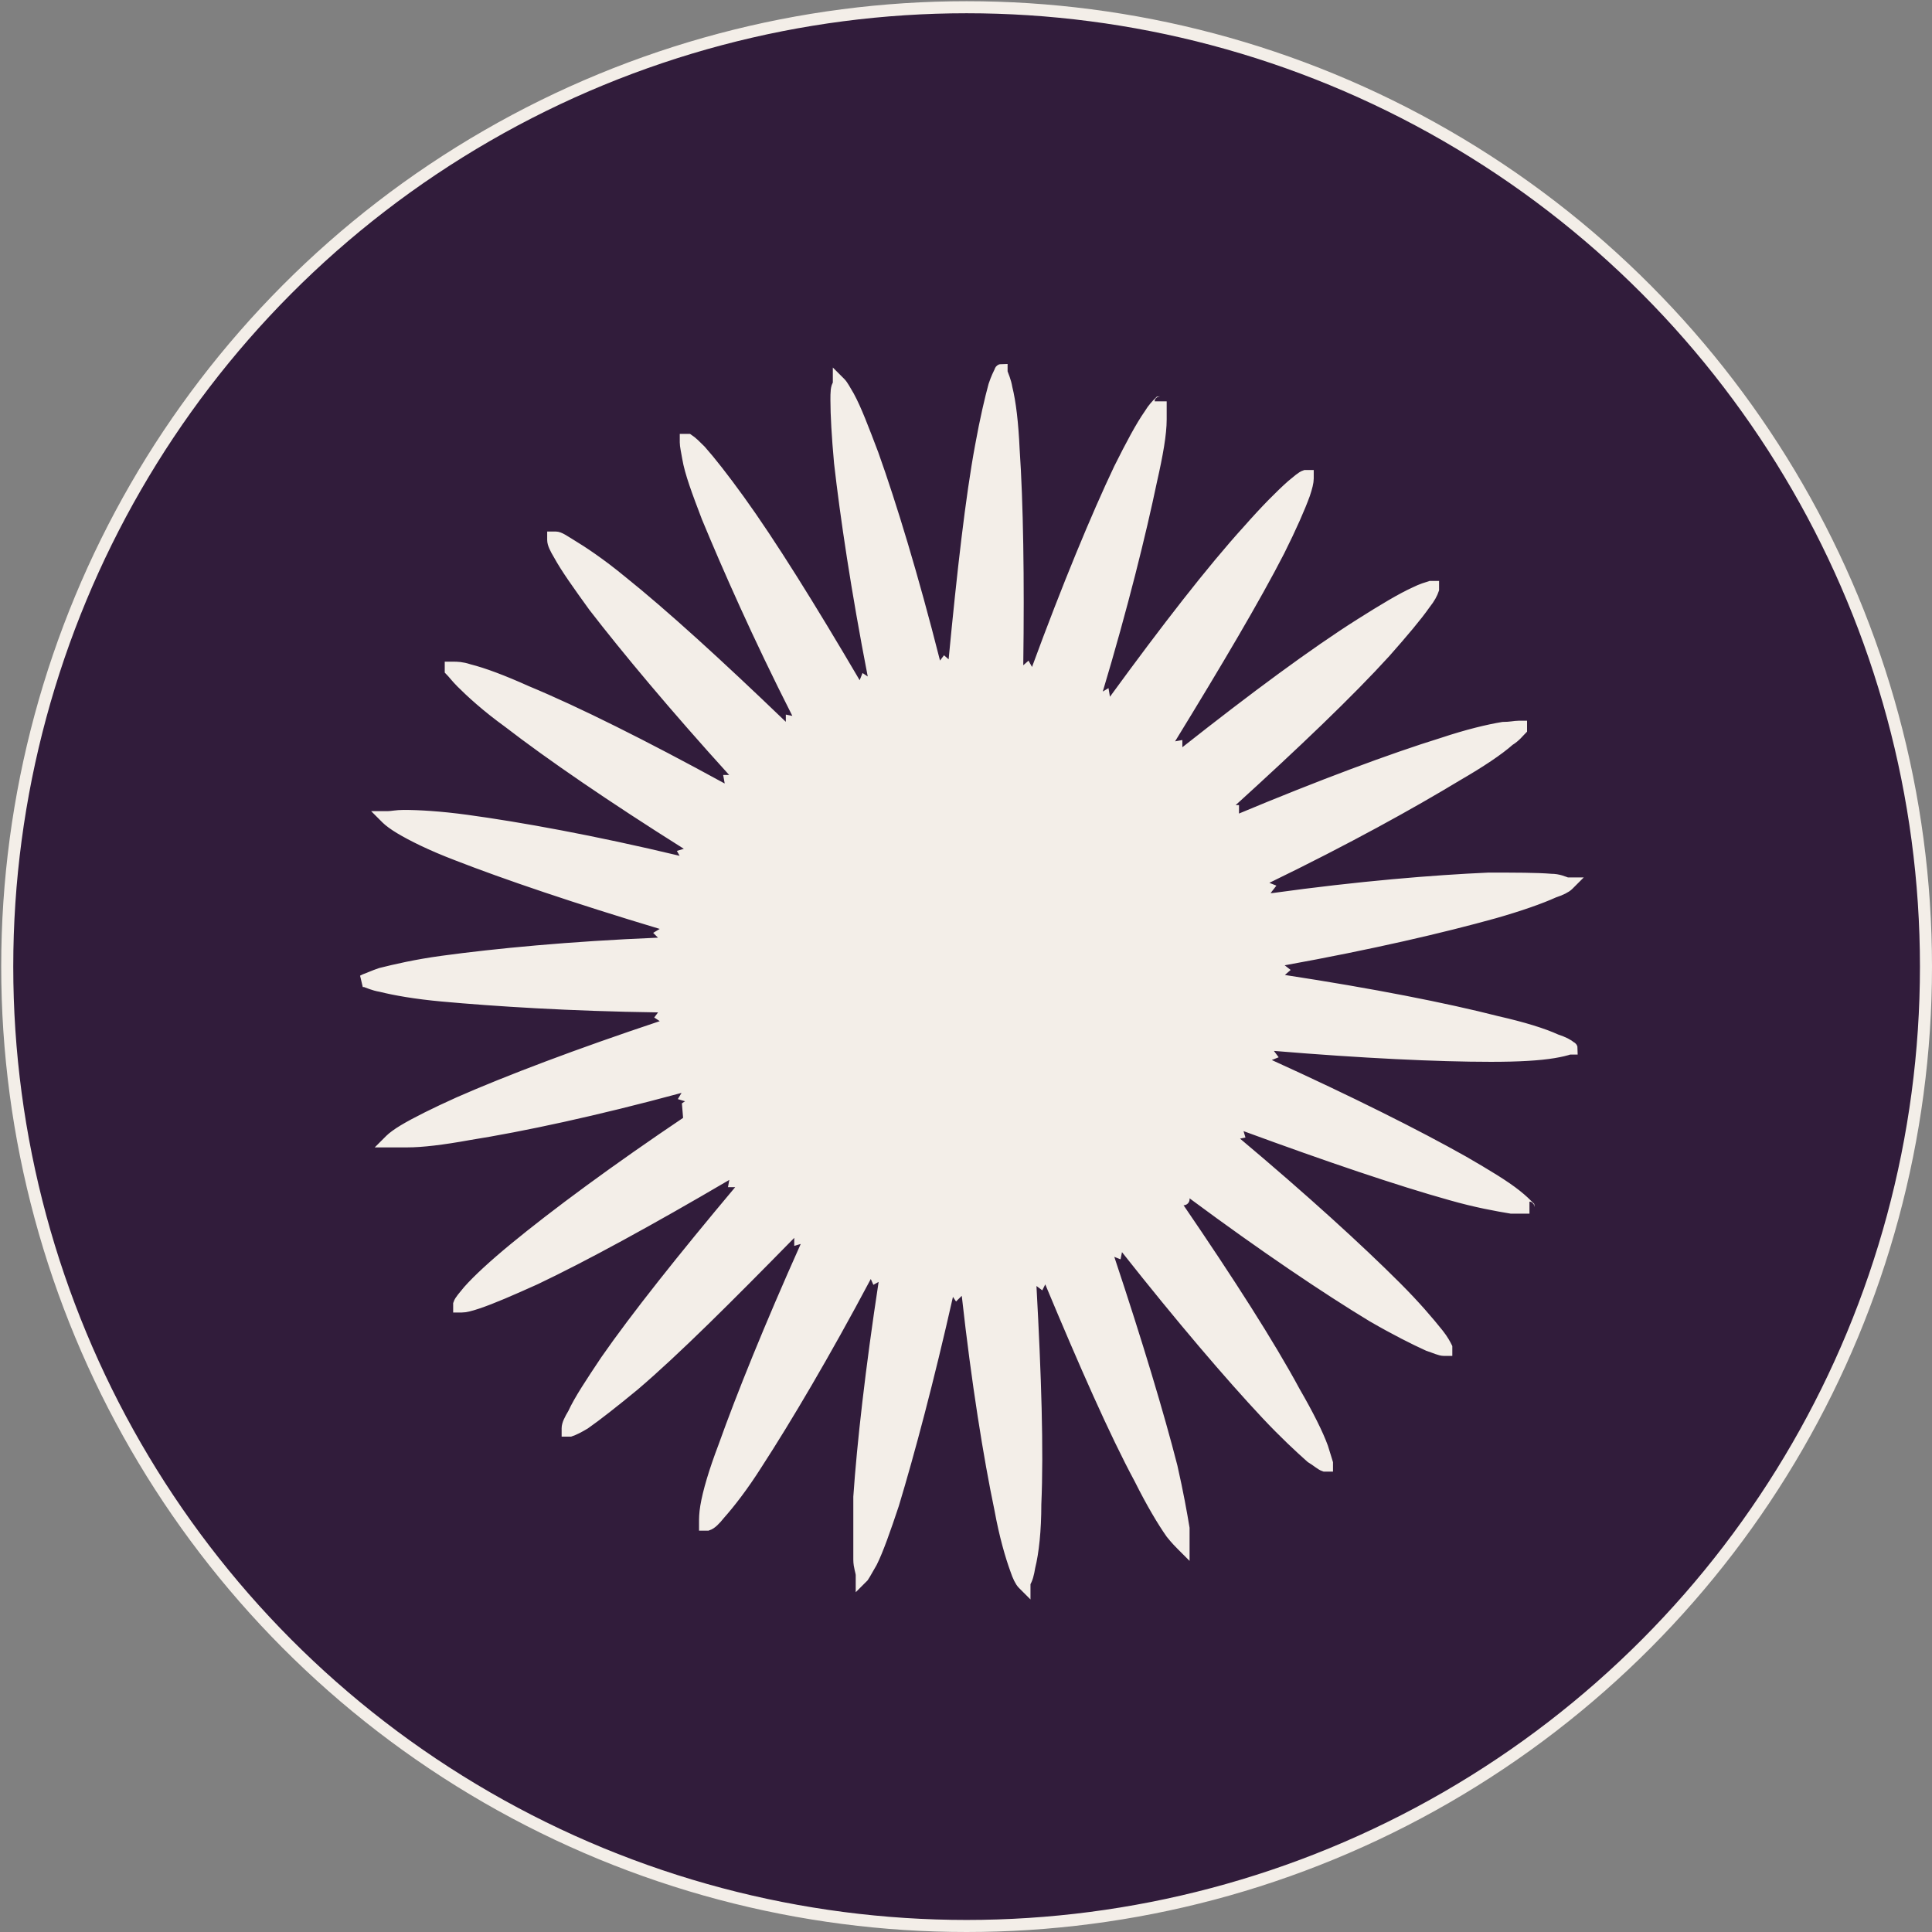 <?xml version="1.0" encoding="UTF-8"?> <svg xmlns="http://www.w3.org/2000/svg" id="Layer_1" version="1.1" viewBox="0 0 160.3 160.3"><rect x="0" y="0" width="160.3" height="160.3" fill="#808080" stroke="none"/><defs><style> .st0 { fill: #311c3b; stroke-miterlimit: 4; stroke-width: 1px; } .st0, .st1 { stroke: #f3eee8; } .st1 { fill: #f3eee8; } </style></defs><circle class="st0" cx="80.2" cy="80.2" r="79.6"></circle><path class="st1" d="M57.1,91.8l.9-.6-1-.3.6-1-1.2.3c-7,1.9-13.1,3.2-17.5,3.9-2.2.4-3.9.6-5.1.6-.6,0-1.1,0-1.3,0,0,0-.1,0-.2,0,0,0,0,0,.1-.1.2-.2.6-.5,1.1-.8,1-.6,2.6-1.4,4.6-2.3,4.1-1.8,9.9-4,16.8-6.3l1-.3-.9-.6s0,0,0,0c0,0,0,0,0,0l.6-.8h-1c-7.3-.1-13.5-.5-17.9-.9-2.2-.2-3.9-.5-5.1-.8-.6-.1-1-.3-1.3-.4,0,0-.1,0-.2,0,0,0,0,0,.2-.1.3-.1.7-.3,1.3-.5,1.2-.3,2.9-.7,5.1-1,4.4-.6,10.6-1.2,17.9-1.5h1.2c0,0-.8-.8-.8-.8l1-.6-1.1-.3c-7-2.1-12.9-4.1-17-5.7-2.1-.8-3.7-1.6-4.7-2.2-.5-.3-.9-.6-1.1-.8,0,0,0,0-.1-.1,0,0,0,0,.2,0,.3,0,.7-.1,1.3-.1,1.2,0,3,.1,5.2.4,4.4.6,10.5,1.7,17.6,3.4l1.1.3-.5-.9s0,0,0,0l1-.3-.9-.6c-6.2-3.9-11.3-7.4-14.8-10.1-1.8-1.3-3.1-2.5-3.9-3.3-.4-.4-.7-.8-.9-1,0,0,0-.1,0-.2,0,0,.1,0,.2,0,.3,0,.7,0,1.3.2,1.2.3,2.8.9,4.8,1.8,4.1,1.7,9.7,4.5,16.1,8l1,.5-.2-1.1h1c0,0-.7-.8-.7-.8-4.9-5.4-8.9-10.2-11.6-13.7-1.3-1.8-2.3-3.2-2.9-4.3-.3-.5-.5-.9-.5-1.2,0,0,0-.1,0-.2,0,0,.1,0,.2,0,.3,0,.7.3,1.2.6,1,.6,2.5,1.6,4.2,3,3.5,2.8,8.1,7,13.3,12l.9.8v-1.1s0,0,0,0l1,.2-.5-.9c-3.3-6.5-5.8-12.2-7.5-16.3-.8-2.1-1.4-3.7-1.6-4.9-.1-.6-.2-1-.2-1.3,0,0,0-.1,0-.2,0,0,0,0,.2,0,.3.2.6.5,1,.9.8.9,1.9,2.3,3.2,4.1,2.6,3.6,5.9,8.9,9.6,15.2l.5.9.4-1,.9.6-.2-1.1c-1.4-7.2-2.3-13.3-2.8-17.7-.2-2.2-.3-4-.3-5.2,0-.6,0-1.1.2-1.3,0,0,0-.1,0-.2,0,0,0,0,.1.1.2.2.4.6.7,1.1.6,1.1,1.2,2.7,2,4.8,1.5,4.2,3.3,10.1,5.1,17.2l.3,1,.6-.8.8.7v-1c.7-7.3,1.4-13.5,2.2-17.8.4-2.2.8-3.9,1.1-5,.2-.6.4-1,.5-1.2,0,0,0-.1.1-.1,0,0,0,0,0,.2.1.3.3.7.4,1.3.3,1.2.5,2.9.6,5.1.3,4.4.4,10.7.3,17.9v1.1s.8-.7.8-.7l.5.9.4-1c2.5-6.8,4.9-12.6,6.8-16.6,1-2,1.8-3.5,2.5-4.5.3-.5.6-.8.8-1,0,0,.1,0,.1-.1,0,0,0,.1,0,.2,0,.3,0,.7,0,1.3,0,1.2-.3,2.9-.8,5.1-.9,4.3-2.4,10.4-4.5,17.4l-.4,1.2,1-.6.2,1.2.7-1c4.3-5.9,8.1-10.8,11.1-14.1,1.5-1.7,2.7-2.9,3.6-3.7.5-.4.8-.7,1.1-.8,0,0,.1,0,.2,0,0,0,0,.1,0,.2,0,.3-.1.7-.3,1.3-.4,1.1-1.1,2.7-2.1,4.7-2,3.9-5.2,9.3-9,15.5l-.6,1,1.1-.2v1.1s.8-.7.8-.7c5.7-4.5,10.7-8.2,14.5-10.6,1.9-1.2,3.4-2.1,4.5-2.6.6-.3,1-.4,1.3-.5,0,0,.1,0,.2,0,0,0,0,.1,0,.2-.1.3-.3.7-.7,1.2-.7,1-1.8,2.3-3.3,4-3,3.3-7.5,7.6-12.9,12.5l-.8.7h1.1c0,.1,0,.1,0,.1l-.3,1,.9-.4c6.7-2.8,12.6-5,16.8-6.3,2.1-.7,3.8-1.1,5-1.3.6,0,1-.1,1.3-.1,0,0,.1,0,.2,0,0,0,0,0,0,.2-.2.2-.5.6-1,.9-.9.8-2.4,1.8-4.3,2.9-3.8,2.3-9.2,5.3-15.8,8.5l-1,.5,1,.4-.7.9h1.2c7.2-1,13.4-1.5,17.9-1.7,2.2,0,4,0,5.2.1.6,0,1,.2,1.3.3,0,0,.1,0,.2,0,0,0,0,0-.1.1-.2.2-.6.4-1.2.6-1.1.5-2.8,1.1-4.9,1.7-4.3,1.2-10.3,2.6-17.5,3.9l-1.1.2.9.7-.8.7,1.1.2c7.2,1.1,13.3,2.3,17.6,3.4,2.2.5,3.8,1,4.9,1.5.6.2,1,.4,1.2.6,0,0,.1,0,.1.1,0,0,0,0-.2,0-.3.1-.7.2-1.3.3-1.2.2-2.9.3-5.2.3-4.4,0-10.7-.3-17.9-.9h-1.1c0,0,.6.8.6.8l-1,.4,1,.5c6.6,3,12.2,5.8,16.1,8,1.9,1.1,3.4,2,4.4,2.8.5.4.8.7,1,.9,0,0,0,.1.1.1,0,0-.1,0-.2,0-.3,0-.7,0-1.3,0-1.2-.2-2.9-.5-5-1.1-4.3-1.2-10.2-3.2-17-5.7l-1-.4.3,1s0,0,0,0c0,0,0,0,0,0l-1,.2.8.6c5.6,4.7,10.2,8.9,13.3,12,1.6,1.6,2.7,2.9,3.5,3.9.4.5.6.9.7,1.1,0,0,0,.1,0,.2,0,0-.1,0-.2,0-.3,0-.7-.2-1.3-.4-1.1-.5-2.7-1.3-4.6-2.4-3.8-2.3-9-5.8-14.8-10.1l-.9-.7v1.1c.1,0-1-.1-1-.1l.6.9c4.1,6,7.5,11.3,9.6,15.2,1.1,1.9,1.9,3.5,2.3,4.6.2.6.3,1,.4,1.3,0,0,0,.1,0,.2,0,0,0,0-.2,0-.3-.1-.6-.4-1.1-.7-.9-.8-2.2-2-3.7-3.6-3-3.2-7.1-8-11.6-13.7l-.7-.8-.2,1-1-.4.4,1.1c2.3,6.9,4.1,12.9,5.2,17.2.5,2.2.8,3.9,1,5.1,0,.6,0,1.1,0,1.3,0,0,0,.1,0,.2,0,0,0,0-.1-.1-.2-.2-.5-.5-.9-1-.7-1-1.6-2.5-2.6-4.5-2.1-3.9-4.6-9.6-7.4-16.3l-.4-1.1-.5,1-.8-.6v1.1c.4,7.3.6,13.5.4,18,0,2.2-.2,4-.5,5.2-.1.6-.2,1-.4,1.3,0,0,0,.1,0,.2,0,0,0,0-.1-.1-.2-.2-.4-.6-.6-1.2-.4-1.1-.9-2.8-1.3-5-.9-4.3-1.9-10.5-2.7-17.7v-1.1c-.1,0-.9.8-.9.8l-.6-.9-.2,1.1c-1.6,7.1-3.2,13.1-4.5,17.4-.7,2.1-1.3,3.8-1.8,4.8-.3.5-.5.9-.7,1.2,0,0,0,0-.1.1,0,0,0,0,0-.2,0-.3-.2-.7-.2-1.3,0-1.2,0-3,0-5.2.3-4.4,1-10.6,2.1-17.8l.2-1-.9.5s0,0,0,0c0,0,0,0,0,0l-.4-.9-.5.9c-3.4,6.4-6.6,11.8-9,15.5-1.2,1.9-2.3,3.3-3.1,4.2-.4.5-.7.8-1,.9,0,0-.1,0-.2,0,0,0,0-.1,0-.2,0-.3,0-.7.1-1.3.2-1.2.7-2.9,1.5-5,1.5-4.2,3.8-9.9,6.8-16.6l.5-1-1,.3v-1.1c-.1,0-.9.8-.9.8-5.1,5.2-9.5,9.6-12.9,12.5-1.7,1.4-3.1,2.5-4.1,3.2-.5.3-.9.5-1.2.6,0,0-.1,0-.2,0,0,0,0-.1,0-.2,0-.3.2-.7.5-1.2.5-1.1,1.5-2.6,2.7-4.4,2.5-3.6,6.4-8.5,11.1-14.1l.7-.8h-1.1s.2-1.1.2-1.1l-1,.6c-6.3,3.7-11.8,6.7-15.8,8.6-2,.9-3.6,1.6-4.8,2-.6.2-1,.3-1.3.3,0,0-.1,0-.2,0,0,0,0,0,0-.2.1-.3.4-.6.8-1.1.8-.9,2.1-2.1,3.8-3.5,3.4-2.8,8.4-6.5,14.5-10.6Z"></path></svg> 